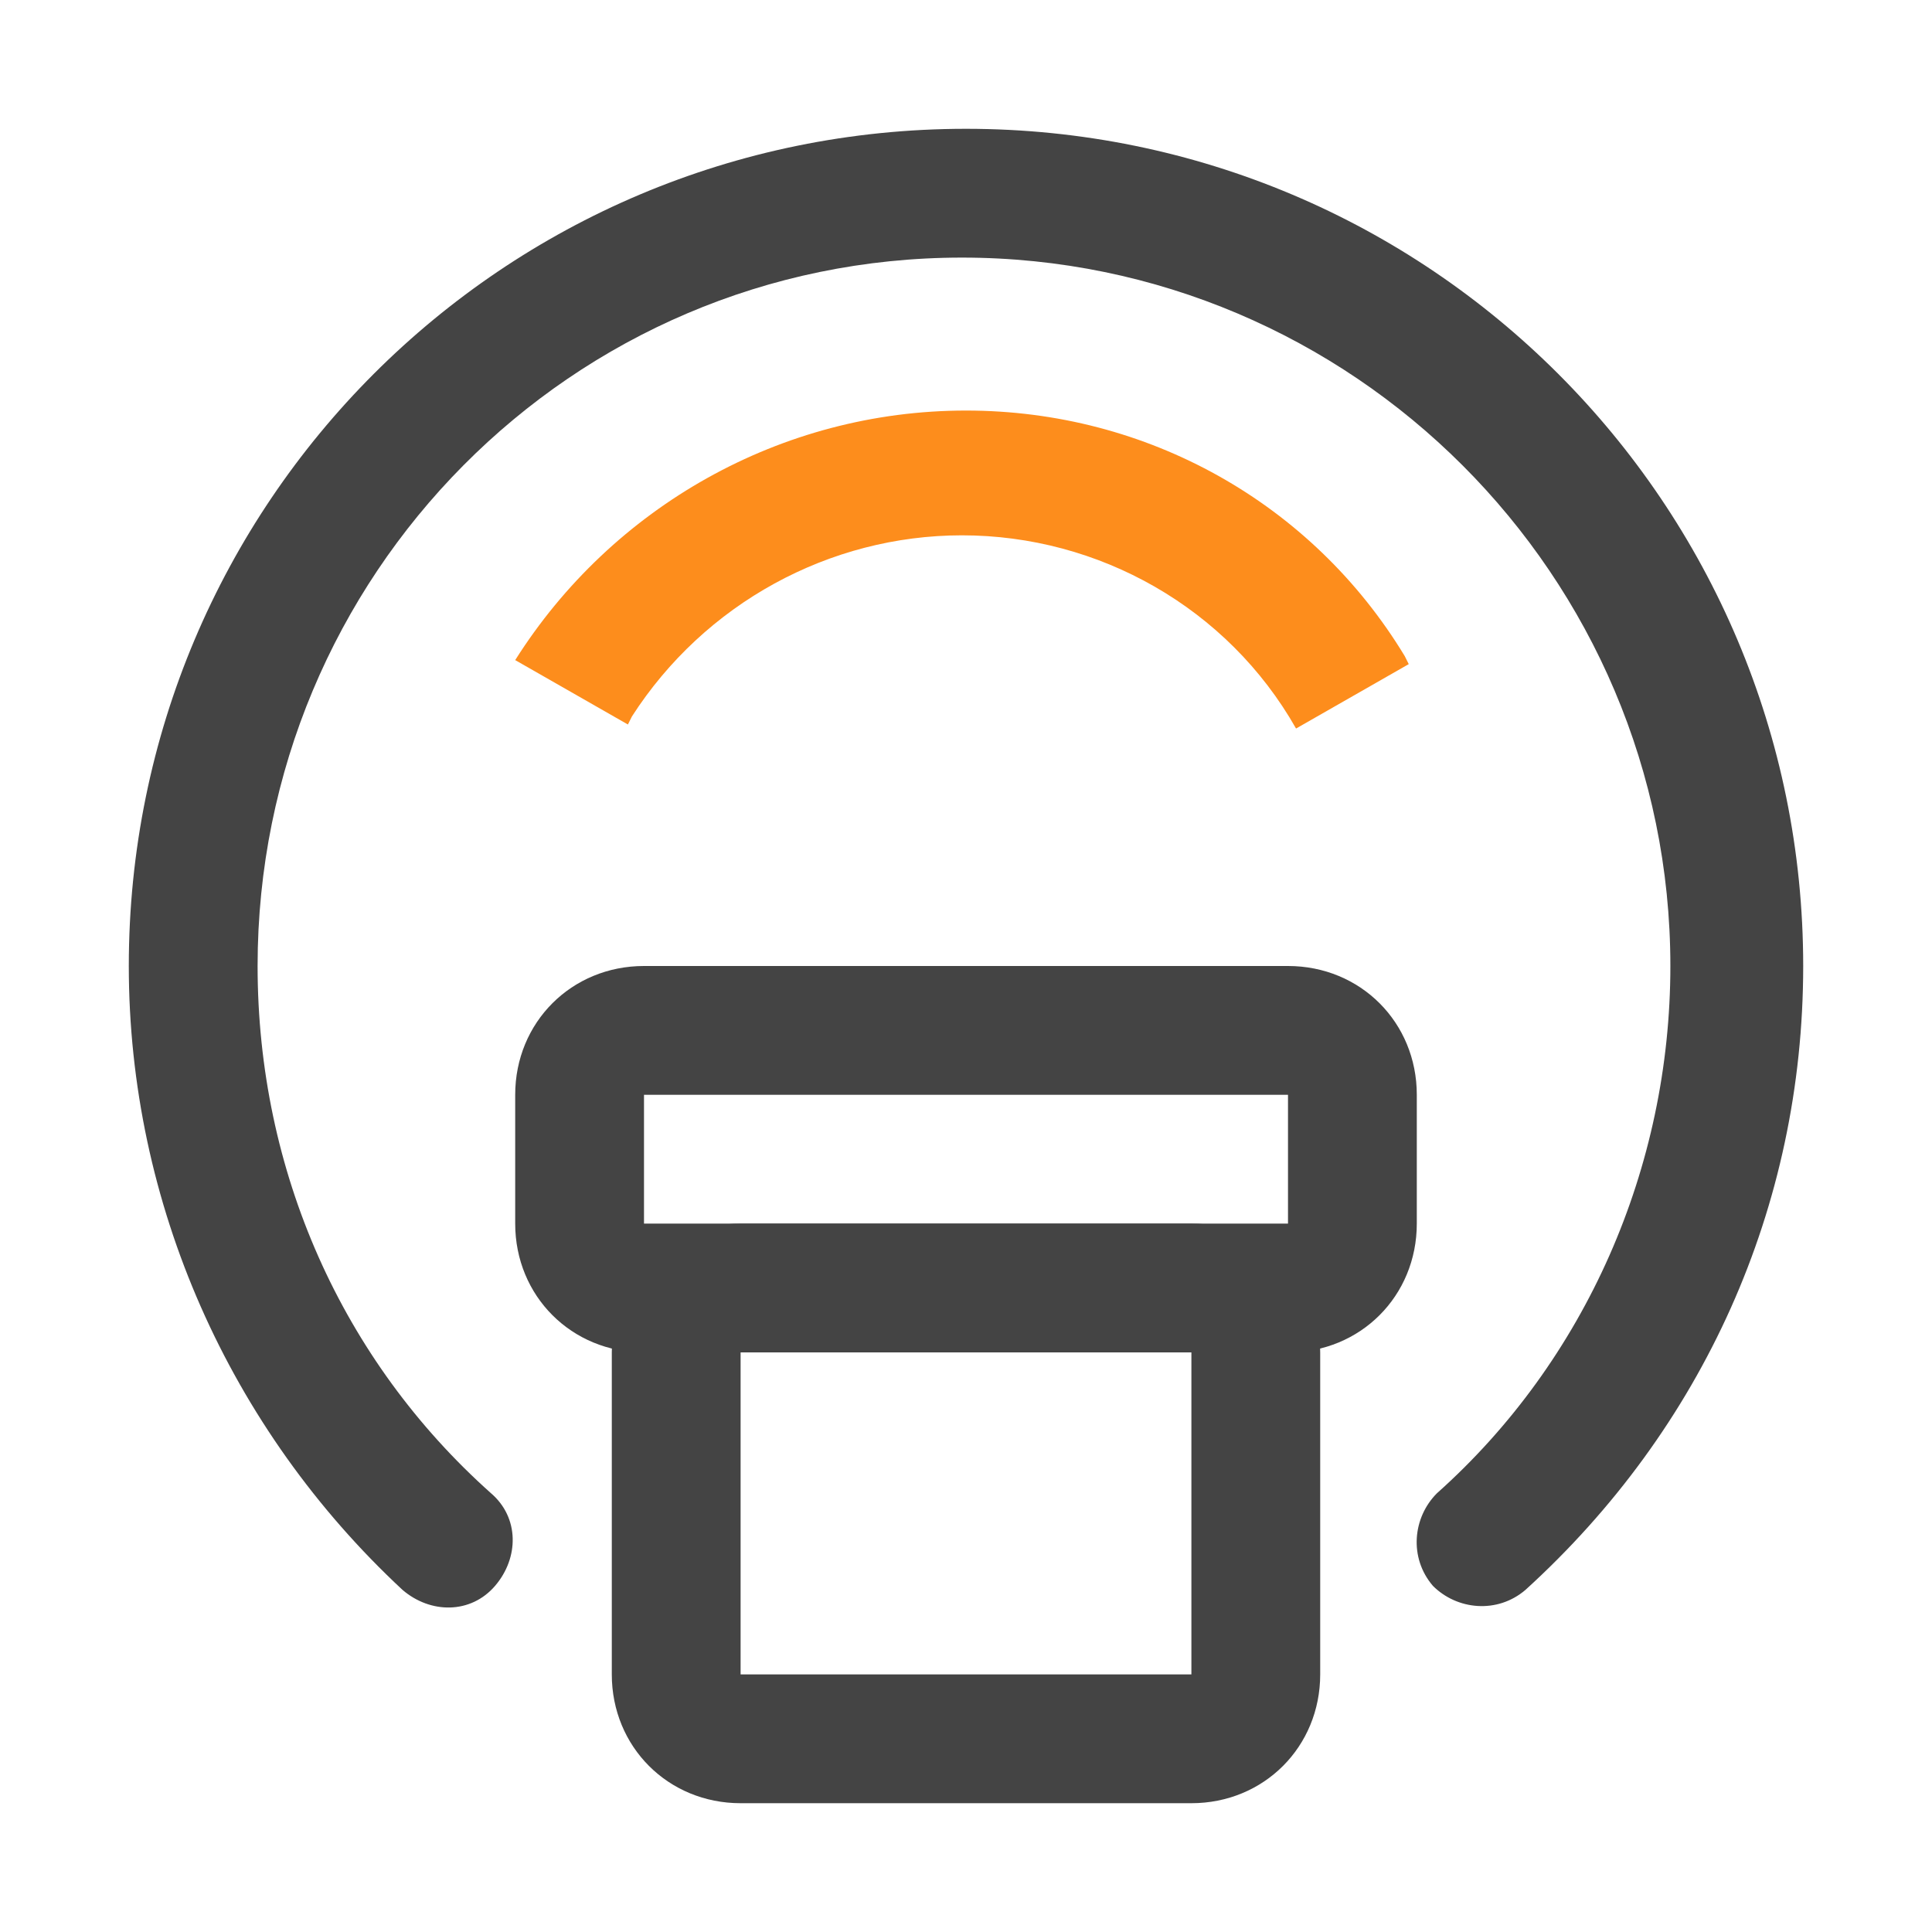 <?xml version="1.0" encoding="utf-8"?>
<!-- Generator: Adobe Illustrator 25.2.1, SVG Export Plug-In . SVG Version: 6.00 Build 0)  -->
<svg version="1.1" id="图层_1" xmlns="http://www.w3.org/2000/svg" xmlns:xlink="http://www.w3.org/1999/xlink" x="0px" y="0px"
	 viewBox="0 0 48 48" style="enable-background:new 0 0 48 48;" xml:space="preserve">
<style type="text/css">
	.st0{fill:#444444;}
	.st1{fill:#FD8D1C;}
</style>
<path class="st0" d="M24,3.2c11.5,0,20.8,9.3,20.8,20.8c0,6-2.5,11.5-6.9,15.5c-0.7,0.6-1.7,0.5-2.3-0.1c-0.6-0.7-0.5-1.7,0.1-2.3
	l0,0c3.7-3.3,5.8-8.1,5.8-13.1c0-9.7-7.9-17.6-17.6-17.6S6.4,14.3,6.4,24c0,5.1,2.1,9.8,5.8,13.1c0.7,0.6,0.7,1.6,0.1,2.3
	s-1.6,0.7-2.3,0.1C5.7,35.5,3.2,29.9,3.2,24C3.2,12.5,12.5,3.2,24,3.2z"/>
<path class="st0" d="M32,24H16c-1.8,0-3.2,1.4-3.2,3.2v3.2c0,1.8,1.4,3.2,3.2,3.2h16c1.8,0,3.2-1.4,3.2-3.2v-3.2
	C35.2,25.4,33.8,24,32,24z M16,27.2h16v3.2H16V27.2z"/>
<path class="st0" d="M29.6,30.4H18.4c-1.8,0-3.2,1.4-3.2,3.2v8c0,1.8,1.4,3.2,3.2,3.2h11.2c1.8,0,3.2-1.4,3.2-3.2v-8
	C32.8,31.8,31.4,30.4,29.6,30.4z M18.4,33.6h11.2v8H18.4V33.6z"/>
<path class="st1" d="M24,10.2c4.5,0,8.6,2.3,10.9,6.1l0.1,0.2l-2.8,1.6c-1.7-3-4.9-4.8-8.3-4.8c-3.3,0-6.4,1.7-8.2,4.5l-0.1,0.2
	l-2.8-1.6C15.2,12.6,19.4,10.2,24,10.2L24,10.2z"/>
</svg>
